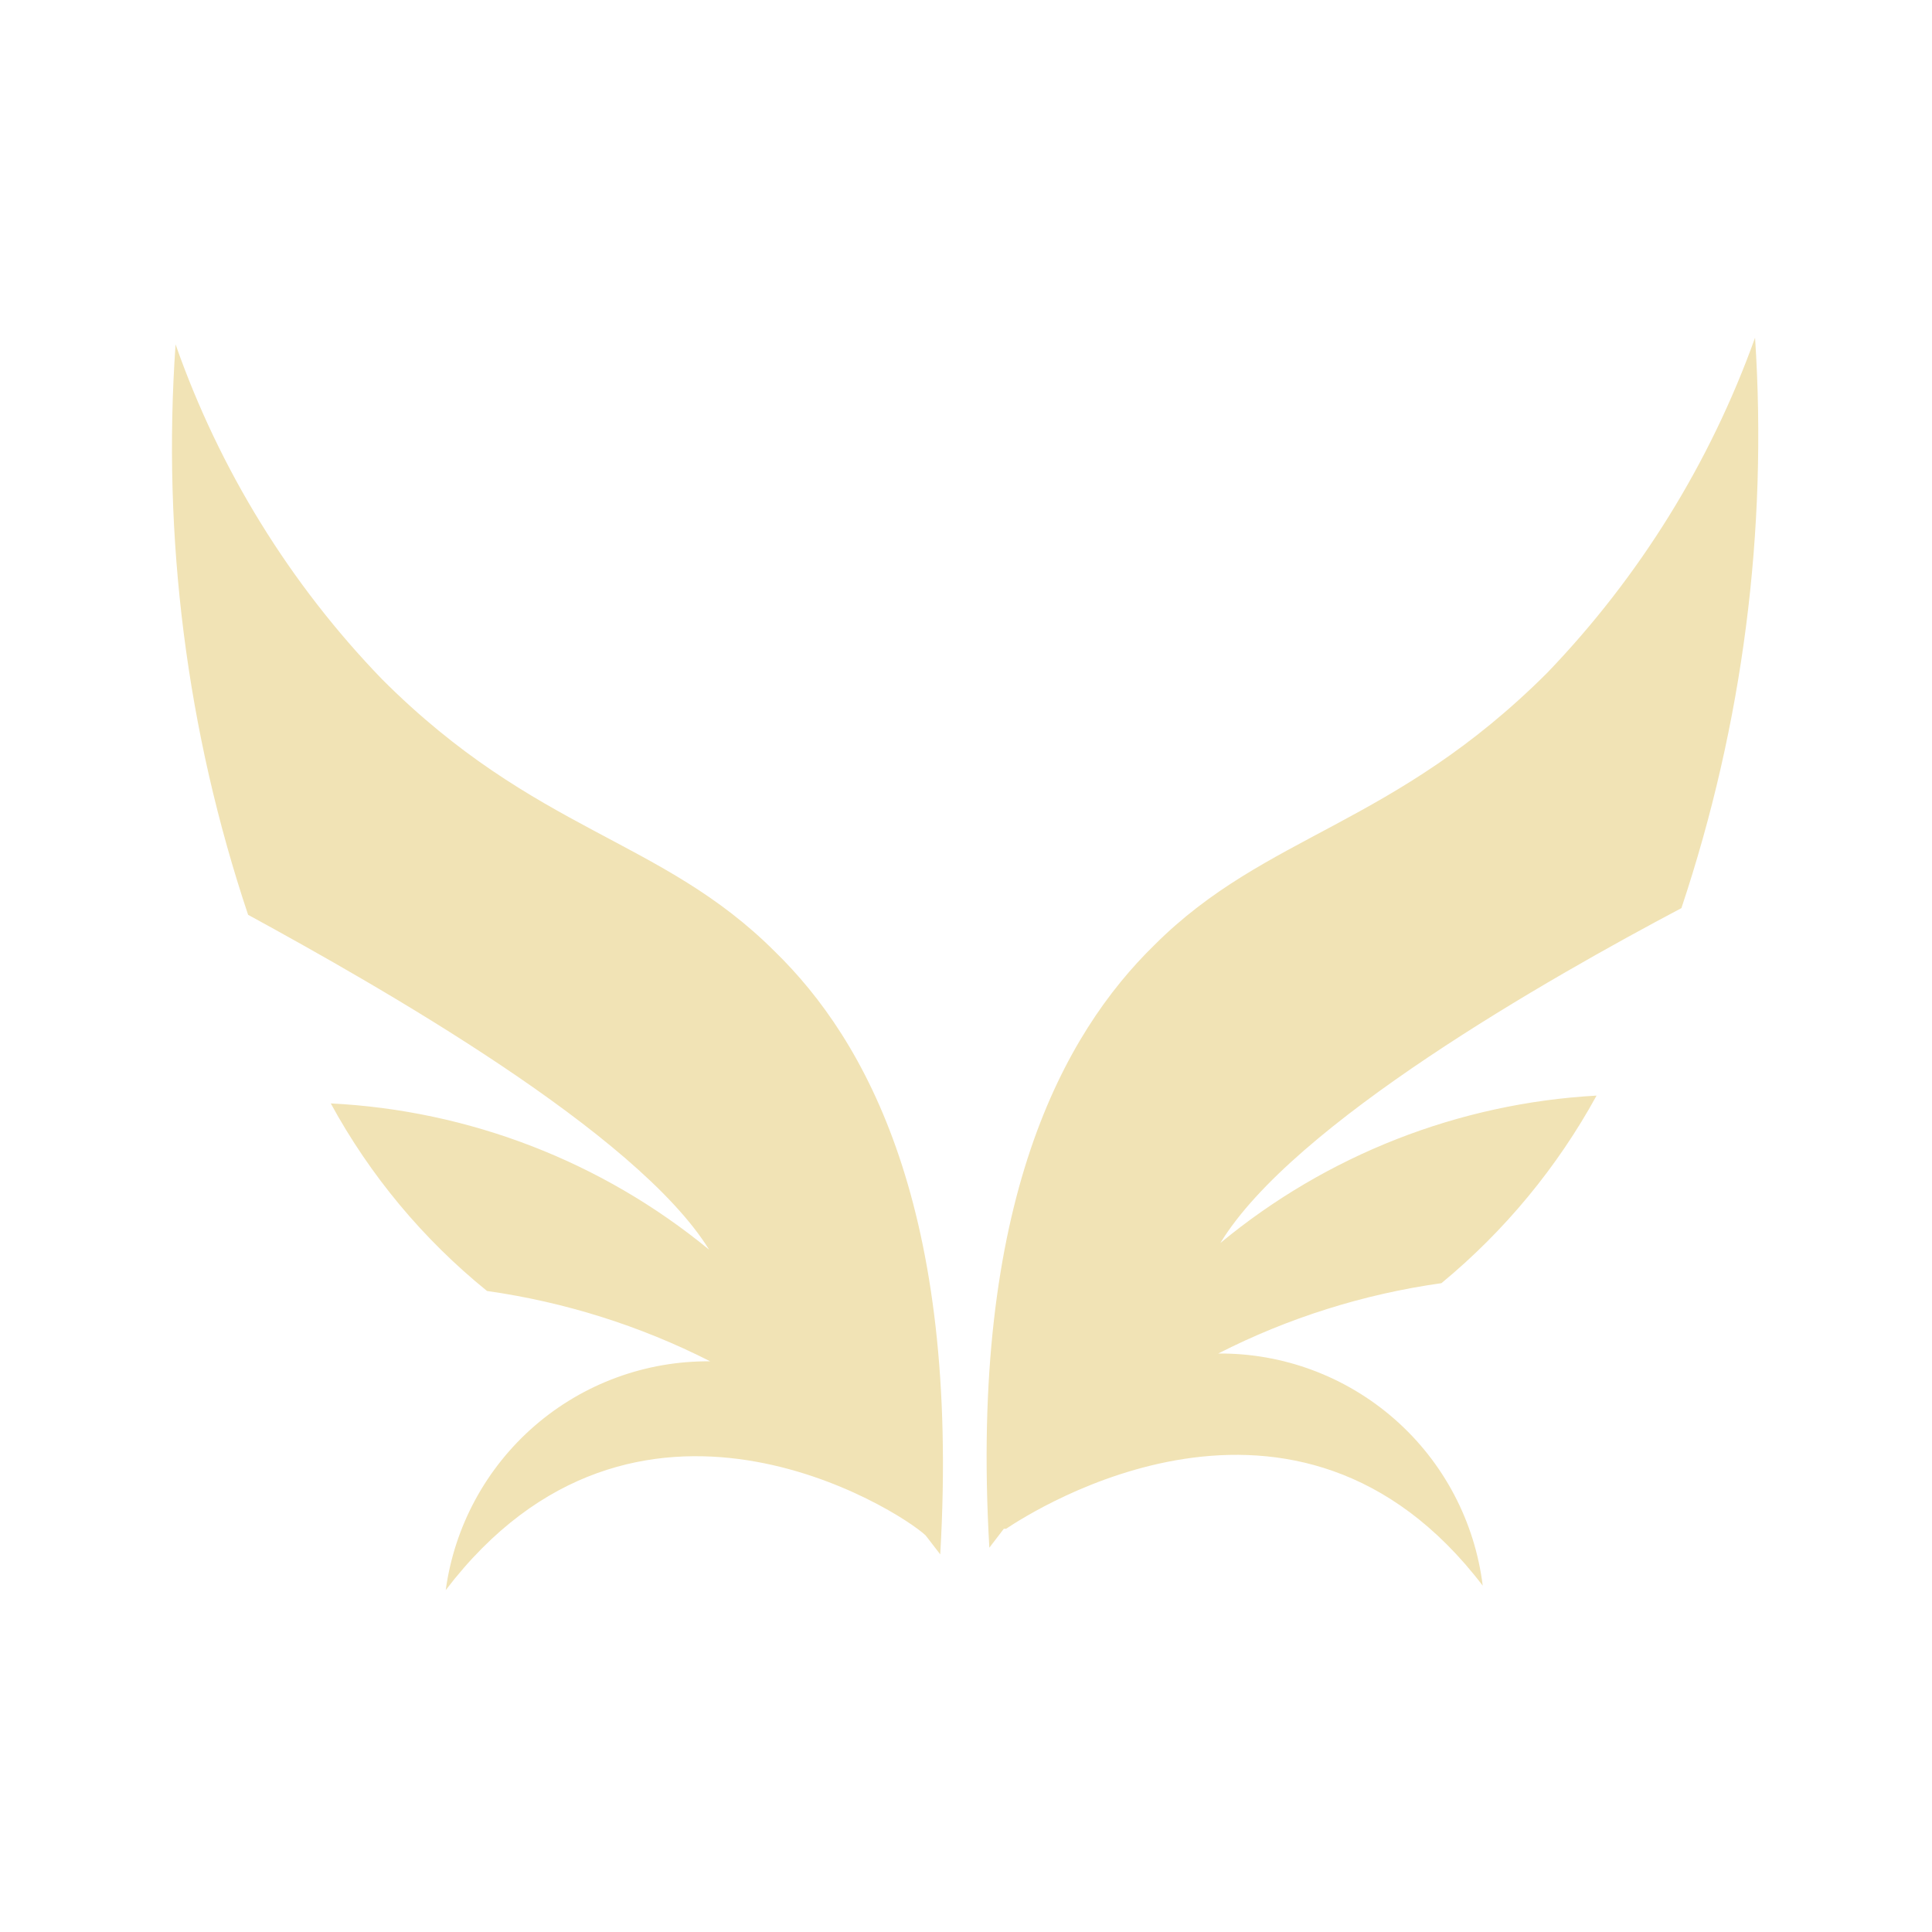 <svg width="24" height="24" viewBox="0 0 24 24" fill="none" xmlns="http://www.w3.org/2000/svg">
<mask id="mask0_42_3532" style="mask-type:alpha" maskUnits="userSpaceOnUse" x="0" y="0" width="24" height="24">
<rect width="24" height="24" fill="#D9D9D9"/>
</mask>
<g mask="url(#mask0_42_3532)">
<path d="M5.537 19.753C5.645 18.961 6.038 18.235 6.643 17.711C7.248 17.188 8.023 16.903 8.823 16.911V16.911C7.953 16.469 7.016 16.174 6.05 16.037C5.257 15.395 4.597 14.603 4.109 13.707C5.83 13.793 7.478 14.43 8.809 15.524C7.908 14.068 4.732 12.265 3.082 11.364C2.319 9.084 2.013 6.676 2.181 4.278C2.726 5.833 3.601 7.253 4.746 8.438C6.66 10.352 8.213 10.407 9.627 11.822C10.751 12.917 11.929 15.011 11.68 19.309L11.499 19.074C11.181 18.769 7.894 16.661 5.537 19.753ZM12.47 18.991L12.29 19.226C12.04 14.928 13.219 12.834 14.342 11.738C15.729 10.352 17.31 10.268 19.223 8.355C20.366 7.165 21.245 5.748 21.802 4.195C21.96 6.594 21.649 9 20.887 11.281C19.237 12.154 16.062 13.957 15.16 15.441C16.482 14.347 18.12 13.705 19.833 13.61C19.344 14.502 18.69 15.293 17.906 15.94C16.939 16.076 16.002 16.371 15.133 16.814V16.814C15.939 16.807 16.719 17.098 17.325 17.63C17.931 18.162 18.32 18.898 18.419 19.698C16.103 16.661 12.831 18.769 12.498 18.991H12.47Z" fill="#F1E3B5"/>
</g>
</svg>
